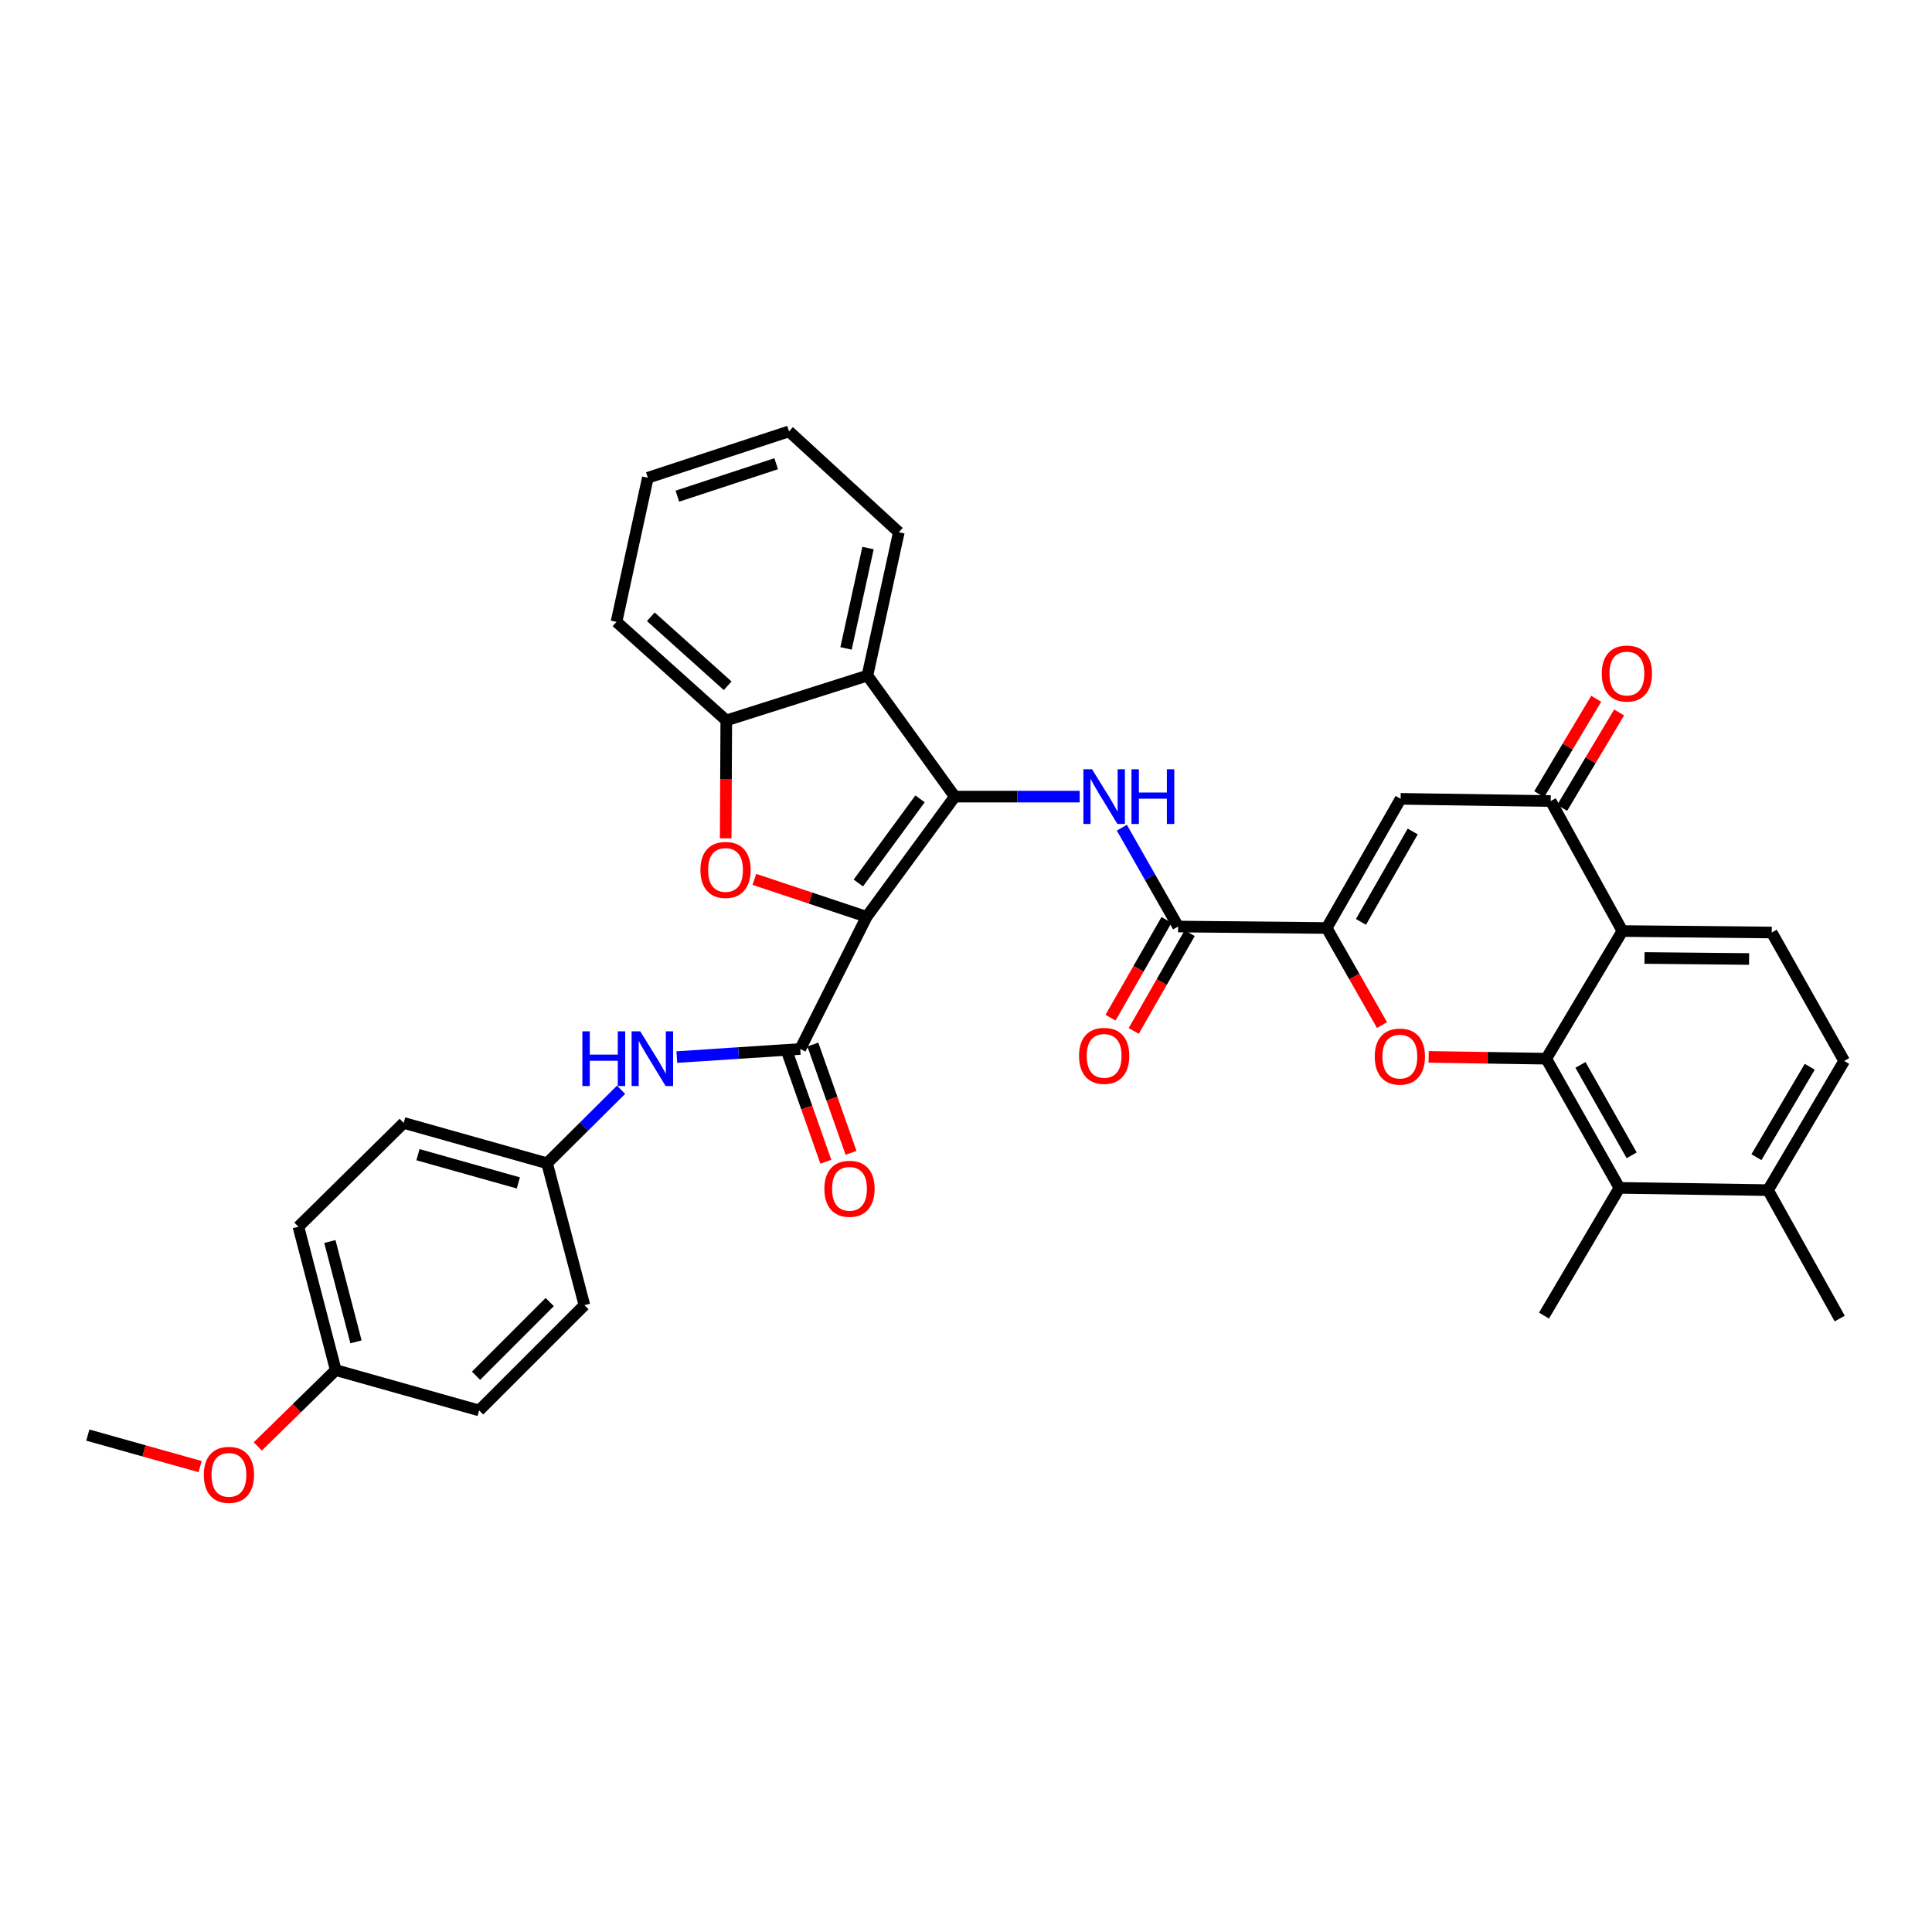 <?xml version='1.0' encoding='iso-8859-1'?>
<svg version='1.1' baseProfile='full'
              xmlns='http://www.w3.org/2000/svg'
                      xmlns:rdkit='http://www.rdkit.org/xml'
                      xmlns:xlink='http://www.w3.org/1999/xlink'
                  xml:space='preserve'
width='1000px' height='1000px' viewBox='0 0 1000 1000'>
<!-- END OF HEADER -->
<rect style='opacity:1.0;fill:#FFFFFF;stroke:none' width='1000' height='1000' x='0' y='0'> </rect>
<path class='bond-0' d='M 448.577,474.542 L 494.201,412.327' style='fill:none;fill-rule:evenodd;stroke:#000000;stroke-width:6px;stroke-linecap:butt;stroke-linejoin:miter;stroke-opacity:1' />
<path class='bond-0' d='M 444.271,457.034 L 476.208,413.483' style='fill:none;fill-rule:evenodd;stroke:#000000;stroke-width:6px;stroke-linecap:butt;stroke-linejoin:miter;stroke-opacity:1' />
<path class='bond-2' d='M 448.577,474.542 L 419.52,464.855' style='fill:none;fill-rule:evenodd;stroke:#000000;stroke-width:6px;stroke-linecap:butt;stroke-linejoin:miter;stroke-opacity:1' />
<path class='bond-2' d='M 419.52,464.855 L 390.464,455.169' style='fill:none;fill-rule:evenodd;stroke:#FF0000;stroke-width:6px;stroke-linecap:butt;stroke-linejoin:miter;stroke-opacity:1' />
<path class='bond-5' d='M 448.577,474.542 L 414.205,542.948' style='fill:none;fill-rule:evenodd;stroke:#000000;stroke-width:6px;stroke-linecap:butt;stroke-linejoin:miter;stroke-opacity:1' />
<path class='bond-6' d='M 494.201,412.327 L 526.519,412.327' style='fill:none;fill-rule:evenodd;stroke:#000000;stroke-width:6px;stroke-linecap:butt;stroke-linejoin:miter;stroke-opacity:1' />
<path class='bond-6' d='M 526.519,412.327 L 558.836,412.327' style='fill:none;fill-rule:evenodd;stroke:#0000FF;stroke-width:6px;stroke-linecap:butt;stroke-linejoin:miter;stroke-opacity:1' />
<path class='bond-9' d='M 494.201,412.327 L 448.976,349.697' style='fill:none;fill-rule:evenodd;stroke:#000000;stroke-width:6px;stroke-linecap:butt;stroke-linejoin:miter;stroke-opacity:1' />
<path class='bond-1' d='M 800.329,547.979 L 769.894,547.51' style='fill:none;fill-rule:evenodd;stroke:#000000;stroke-width:6px;stroke-linecap:butt;stroke-linejoin:miter;stroke-opacity:1' />
<path class='bond-1' d='M 769.894,547.51 L 739.46,547.041' style='fill:none;fill-rule:evenodd;stroke:#FF0000;stroke-width:6px;stroke-linecap:butt;stroke-linejoin:miter;stroke-opacity:1' />
<path class='bond-13' d='M 800.329,547.979 L 838.211,614.84' style='fill:none;fill-rule:evenodd;stroke:#000000;stroke-width:6px;stroke-linecap:butt;stroke-linejoin:miter;stroke-opacity:1' />
<path class='bond-13' d='M 818.041,551.193 L 844.558,597.996' style='fill:none;fill-rule:evenodd;stroke:#000000;stroke-width:6px;stroke-linecap:butt;stroke-linejoin:miter;stroke-opacity:1' />
<path class='bond-38' d='M 800.329,547.979 L 839.747,481.9' style='fill:none;fill-rule:evenodd;stroke:#000000;stroke-width:6px;stroke-linecap:butt;stroke-linejoin:miter;stroke-opacity:1' />
<path class='bond-12' d='M 375.62,433.941 L 375.772,403.417' style='fill:none;fill-rule:evenodd;stroke:#FF0000;stroke-width:6px;stroke-linecap:butt;stroke-linejoin:miter;stroke-opacity:1' />
<path class='bond-12' d='M 375.772,403.417 L 375.923,372.893' style='fill:none;fill-rule:evenodd;stroke:#000000;stroke-width:6px;stroke-linecap:butt;stroke-linejoin:miter;stroke-opacity:1' />
<path class='bond-3' d='M 686.691,480.333 L 609.79,479.573' style='fill:none;fill-rule:evenodd;stroke:#000000;stroke-width:6px;stroke-linecap:butt;stroke-linejoin:miter;stroke-opacity:1' />
<path class='bond-4' d='M 686.691,480.333 L 701.004,505.456' style='fill:none;fill-rule:evenodd;stroke:#000000;stroke-width:6px;stroke-linecap:butt;stroke-linejoin:miter;stroke-opacity:1' />
<path class='bond-4' d='M 701.004,505.456 L 715.317,530.578' style='fill:none;fill-rule:evenodd;stroke:#FF0000;stroke-width:6px;stroke-linecap:butt;stroke-linejoin:miter;stroke-opacity:1' />
<path class='bond-8' d='M 686.691,480.333 L 724.957,413.471' style='fill:none;fill-rule:evenodd;stroke:#000000;stroke-width:6px;stroke-linecap:butt;stroke-linejoin:miter;stroke-opacity:1' />
<path class='bond-8' d='M 704.43,477.171 L 731.216,430.368' style='fill:none;fill-rule:evenodd;stroke:#000000;stroke-width:6px;stroke-linecap:butt;stroke-linejoin:miter;stroke-opacity:1' />
<path class='bond-14' d='M 414.205,542.948 L 382.26,545.047' style='fill:none;fill-rule:evenodd;stroke:#000000;stroke-width:6px;stroke-linecap:butt;stroke-linejoin:miter;stroke-opacity:1' />
<path class='bond-14' d='M 382.26,545.047 L 350.315,547.147' style='fill:none;fill-rule:evenodd;stroke:#0000FF;stroke-width:6px;stroke-linecap:butt;stroke-linejoin:miter;stroke-opacity:1' />
<path class='bond-16' d='M 407.686,545.247 L 417.569,573.275' style='fill:none;fill-rule:evenodd;stroke:#000000;stroke-width:6px;stroke-linecap:butt;stroke-linejoin:miter;stroke-opacity:1' />
<path class='bond-16' d='M 417.569,573.275 L 427.453,601.302' style='fill:none;fill-rule:evenodd;stroke:#FF0000;stroke-width:6px;stroke-linecap:butt;stroke-linejoin:miter;stroke-opacity:1' />
<path class='bond-16' d='M 420.724,540.649 L 430.608,568.677' style='fill:none;fill-rule:evenodd;stroke:#000000;stroke-width:6px;stroke-linecap:butt;stroke-linejoin:miter;stroke-opacity:1' />
<path class='bond-16' d='M 430.608,568.677 L 440.491,596.705' style='fill:none;fill-rule:evenodd;stroke:#FF0000;stroke-width:6px;stroke-linecap:butt;stroke-linejoin:miter;stroke-opacity:1' />
<path class='bond-10' d='M 580.671,428.421 L 595.231,453.997' style='fill:none;fill-rule:evenodd;stroke:#0000FF;stroke-width:6px;stroke-linecap:butt;stroke-linejoin:miter;stroke-opacity:1' />
<path class='bond-10' d='M 595.231,453.997 L 609.79,479.573' style='fill:none;fill-rule:evenodd;stroke:#000000;stroke-width:6px;stroke-linecap:butt;stroke-linejoin:miter;stroke-opacity:1' />
<path class='bond-7' d='M 839.747,481.9 L 802.641,414.624' style='fill:none;fill-rule:evenodd;stroke:#000000;stroke-width:6px;stroke-linecap:butt;stroke-linejoin:miter;stroke-opacity:1' />
<path class='bond-15' d='M 839.747,481.9 L 917.048,482.668' style='fill:none;fill-rule:evenodd;stroke:#000000;stroke-width:6px;stroke-linecap:butt;stroke-linejoin:miter;stroke-opacity:1' />
<path class='bond-15' d='M 851.205,495.84 L 905.315,496.378' style='fill:none;fill-rule:evenodd;stroke:#000000;stroke-width:6px;stroke-linecap:butt;stroke-linejoin:miter;stroke-opacity:1' />
<path class='bond-11' d='M 724.957,413.471 L 802.641,414.624' style='fill:none;fill-rule:evenodd;stroke:#000000;stroke-width:6px;stroke-linecap:butt;stroke-linejoin:miter;stroke-opacity:1' />
<path class='bond-23' d='M 448.976,349.697 L 465.229,275.493' style='fill:none;fill-rule:evenodd;stroke:#000000;stroke-width:6px;stroke-linecap:butt;stroke-linejoin:miter;stroke-opacity:1' />
<path class='bond-23' d='M 437.909,335.609 L 449.285,283.665' style='fill:none;fill-rule:evenodd;stroke:#000000;stroke-width:6px;stroke-linecap:butt;stroke-linejoin:miter;stroke-opacity:1' />
<path class='bond-35' d='M 448.976,349.697 L 375.923,372.893' style='fill:none;fill-rule:evenodd;stroke:#000000;stroke-width:6px;stroke-linecap:butt;stroke-linejoin:miter;stroke-opacity:1' />
<path class='bond-19' d='M 603.791,476.138 L 589.302,501.442' style='fill:none;fill-rule:evenodd;stroke:#000000;stroke-width:6px;stroke-linecap:butt;stroke-linejoin:miter;stroke-opacity:1' />
<path class='bond-19' d='M 589.302,501.442 L 574.812,526.746' style='fill:none;fill-rule:evenodd;stroke:#FF0000;stroke-width:6px;stroke-linecap:butt;stroke-linejoin:miter;stroke-opacity:1' />
<path class='bond-19' d='M 615.789,483.008 L 601.3,508.312' style='fill:none;fill-rule:evenodd;stroke:#000000;stroke-width:6px;stroke-linecap:butt;stroke-linejoin:miter;stroke-opacity:1' />
<path class='bond-19' d='M 601.3,508.312 L 586.81,533.616' style='fill:none;fill-rule:evenodd;stroke:#FF0000;stroke-width:6px;stroke-linecap:butt;stroke-linejoin:miter;stroke-opacity:1' />
<path class='bond-18' d='M 808.577,418.166 L 823.316,393.469' style='fill:none;fill-rule:evenodd;stroke:#000000;stroke-width:6px;stroke-linecap:butt;stroke-linejoin:miter;stroke-opacity:1' />
<path class='bond-18' d='M 823.316,393.469 L 838.054,368.771' style='fill:none;fill-rule:evenodd;stroke:#FF0000;stroke-width:6px;stroke-linecap:butt;stroke-linejoin:miter;stroke-opacity:1' />
<path class='bond-18' d='M 796.705,411.081 L 811.444,386.384' style='fill:none;fill-rule:evenodd;stroke:#000000;stroke-width:6px;stroke-linecap:butt;stroke-linejoin:miter;stroke-opacity:1' />
<path class='bond-18' d='M 811.444,386.384 L 826.182,361.686' style='fill:none;fill-rule:evenodd;stroke:#FF0000;stroke-width:6px;stroke-linecap:butt;stroke-linejoin:miter;stroke-opacity:1' />
<path class='bond-29' d='M 375.923,372.893 L 319.1,321.87' style='fill:none;fill-rule:evenodd;stroke:#000000;stroke-width:6px;stroke-linecap:butt;stroke-linejoin:miter;stroke-opacity:1' />
<path class='bond-29' d='M 376.637,354.953 L 336.861,319.236' style='fill:none;fill-rule:evenodd;stroke:#000000;stroke-width:6px;stroke-linecap:butt;stroke-linejoin:miter;stroke-opacity:1' />
<path class='bond-17' d='M 838.211,614.84 L 915.12,616.008' style='fill:none;fill-rule:evenodd;stroke:#000000;stroke-width:6px;stroke-linecap:butt;stroke-linejoin:miter;stroke-opacity:1' />
<path class='bond-28' d='M 838.211,614.84 L 799.177,680.95' style='fill:none;fill-rule:evenodd;stroke:#000000;stroke-width:6px;stroke-linecap:butt;stroke-linejoin:miter;stroke-opacity:1' />
<path class='bond-21' d='M 321.468,564.059 L 302.319,583.078' style='fill:none;fill-rule:evenodd;stroke:#0000FF;stroke-width:6px;stroke-linecap:butt;stroke-linejoin:miter;stroke-opacity:1' />
<path class='bond-21' d='M 302.319,583.078 L 283.169,602.098' style='fill:none;fill-rule:evenodd;stroke:#000000;stroke-width:6px;stroke-linecap:butt;stroke-linejoin:miter;stroke-opacity:1' />
<path class='bond-20' d='M 917.048,482.668 L 954.545,549.146' style='fill:none;fill-rule:evenodd;stroke:#000000;stroke-width:6px;stroke-linecap:butt;stroke-linejoin:miter;stroke-opacity:1' />
<path class='bond-31' d='M 915.12,616.008 L 952.234,682.486' style='fill:none;fill-rule:evenodd;stroke:#000000;stroke-width:6px;stroke-linecap:butt;stroke-linejoin:miter;stroke-opacity:1' />
<path class='bond-39' d='M 915.12,616.008 L 954.545,549.146' style='fill:none;fill-rule:evenodd;stroke:#000000;stroke-width:6px;stroke-linecap:butt;stroke-linejoin:miter;stroke-opacity:1' />
<path class='bond-39' d='M 909.124,598.956 L 936.722,552.153' style='fill:none;fill-rule:evenodd;stroke:#000000;stroke-width:6px;stroke-linecap:butt;stroke-linejoin:miter;stroke-opacity:1' />
<path class='bond-24' d='M 283.169,602.098 L 302.487,675.55' style='fill:none;fill-rule:evenodd;stroke:#000000;stroke-width:6px;stroke-linecap:butt;stroke-linejoin:miter;stroke-opacity:1' />
<path class='bond-25' d='M 283.169,602.098 L 208.949,581.221' style='fill:none;fill-rule:evenodd;stroke:#000000;stroke-width:6px;stroke-linecap:butt;stroke-linejoin:miter;stroke-opacity:1' />
<path class='bond-25' d='M 268.293,612.276 L 216.339,597.662' style='fill:none;fill-rule:evenodd;stroke:#000000;stroke-width:6px;stroke-linecap:butt;stroke-linejoin:miter;stroke-opacity:1' />
<path class='bond-22' d='M 173.779,709.161 L 154.461,634.957' style='fill:none;fill-rule:evenodd;stroke:#000000;stroke-width:6px;stroke-linecap:butt;stroke-linejoin:miter;stroke-opacity:1' />
<path class='bond-22' d='M 184.261,694.548 L 170.738,642.604' style='fill:none;fill-rule:evenodd;stroke:#000000;stroke-width:6px;stroke-linecap:butt;stroke-linejoin:miter;stroke-opacity:1' />
<path class='bond-30' d='M 173.779,709.161 L 153.602,728.917' style='fill:none;fill-rule:evenodd;stroke:#000000;stroke-width:6px;stroke-linecap:butt;stroke-linejoin:miter;stroke-opacity:1' />
<path class='bond-30' d='M 153.602,728.917 L 133.426,748.673' style='fill:none;fill-rule:evenodd;stroke:#FF0000;stroke-width:6px;stroke-linecap:butt;stroke-linejoin:miter;stroke-opacity:1' />
<path class='bond-37' d='M 173.779,709.161 L 247.999,730.038' style='fill:none;fill-rule:evenodd;stroke:#000000;stroke-width:6px;stroke-linecap:butt;stroke-linejoin:miter;stroke-opacity:1' />
<path class='bond-33' d='M 465.229,275.493 L 408.39,223.286' style='fill:none;fill-rule:evenodd;stroke:#000000;stroke-width:6px;stroke-linecap:butt;stroke-linejoin:miter;stroke-opacity:1' />
<path class='bond-27' d='M 302.487,675.55 L 247.999,730.038' style='fill:none;fill-rule:evenodd;stroke:#000000;stroke-width:6px;stroke-linecap:butt;stroke-linejoin:miter;stroke-opacity:1' />
<path class='bond-27' d='M 284.537,673.947 L 246.396,712.089' style='fill:none;fill-rule:evenodd;stroke:#000000;stroke-width:6px;stroke-linecap:butt;stroke-linejoin:miter;stroke-opacity:1' />
<path class='bond-26' d='M 208.949,581.221 L 154.461,634.957' style='fill:none;fill-rule:evenodd;stroke:#000000;stroke-width:6px;stroke-linecap:butt;stroke-linejoin:miter;stroke-opacity:1' />
<path class='bond-34' d='M 319.1,321.87 L 335.322,247.281' style='fill:none;fill-rule:evenodd;stroke:#000000;stroke-width:6px;stroke-linecap:butt;stroke-linejoin:miter;stroke-opacity:1' />
<path class='bond-32' d='M 103.595,759.115 L 74.525,750.955' style='fill:none;fill-rule:evenodd;stroke:#FF0000;stroke-width:6px;stroke-linecap:butt;stroke-linejoin:miter;stroke-opacity:1' />
<path class='bond-32' d='M 74.525,750.955 L 45.455,742.796' style='fill:none;fill-rule:evenodd;stroke:#000000;stroke-width:6px;stroke-linecap:butt;stroke-linejoin:miter;stroke-opacity:1' />
<path class='bond-36' d='M 408.39,223.286 L 335.322,247.281' style='fill:none;fill-rule:evenodd;stroke:#000000;stroke-width:6px;stroke-linecap:butt;stroke-linejoin:miter;stroke-opacity:1' />
<path class='bond-36' d='M 401.744,240.02 L 350.596,256.817' style='fill:none;fill-rule:evenodd;stroke:#000000;stroke-width:6px;stroke-linecap:butt;stroke-linejoin:miter;stroke-opacity:1' />
<path  class='atom-3' d='M 362.539 450.274
Q 362.539 443.474, 365.899 439.674
Q 369.259 435.874, 375.539 435.874
Q 381.819 435.874, 385.179 439.674
Q 388.539 443.474, 388.539 450.274
Q 388.539 457.154, 385.139 461.074
Q 381.739 464.954, 375.539 464.954
Q 369.299 464.954, 365.899 461.074
Q 362.539 457.194, 362.539 450.274
M 375.539 461.754
Q 379.859 461.754, 382.179 458.874
Q 384.539 455.954, 384.539 450.274
Q 384.539 444.714, 382.179 441.914
Q 379.859 439.074, 375.539 439.074
Q 371.219 439.074, 368.859 441.874
Q 366.539 444.674, 366.539 450.274
Q 366.539 455.994, 368.859 458.874
Q 371.219 461.754, 375.539 461.754
' fill='#FF0000'/>
<path  class='atom-5' d='M 711.565 546.891
Q 711.565 540.091, 714.925 536.291
Q 718.285 532.491, 724.565 532.491
Q 730.845 532.491, 734.205 536.291
Q 737.565 540.091, 737.565 546.891
Q 737.565 553.771, 734.165 557.691
Q 730.765 561.571, 724.565 561.571
Q 718.325 561.571, 714.925 557.691
Q 711.565 553.811, 711.565 546.891
M 724.565 558.371
Q 728.885 558.371, 731.205 555.491
Q 733.565 552.571, 733.565 546.891
Q 733.565 541.331, 731.205 538.531
Q 728.885 535.691, 724.565 535.691
Q 720.245 535.691, 717.885 538.491
Q 715.565 541.291, 715.565 546.891
Q 715.565 552.611, 717.885 555.491
Q 720.245 558.371, 724.565 558.371
' fill='#FF0000'/>
<path  class='atom-7' d='M 565.249 398.167
L 574.529 413.167
Q 575.449 414.647, 576.929 417.327
Q 578.409 420.007, 578.489 420.167
L 578.489 398.167
L 582.249 398.167
L 582.249 426.487
L 578.369 426.487
L 568.409 410.087
Q 567.249 408.167, 566.009 405.967
Q 564.809 403.767, 564.449 403.087
L 564.449 426.487
L 560.769 426.487
L 560.769 398.167
L 565.249 398.167
' fill='#0000FF'/>
<path  class='atom-7' d='M 585.649 398.167
L 589.489 398.167
L 589.489 410.207
L 603.969 410.207
L 603.969 398.167
L 607.809 398.167
L 607.809 426.487
L 603.969 426.487
L 603.969 413.407
L 589.489 413.407
L 589.489 426.487
L 585.649 426.487
L 585.649 398.167
' fill='#0000FF'/>
<path  class='atom-15' d='M 301.437 533.819
L 305.277 533.819
L 305.277 545.859
L 319.757 545.859
L 319.757 533.819
L 323.597 533.819
L 323.597 562.139
L 319.757 562.139
L 319.757 549.059
L 305.277 549.059
L 305.277 562.139
L 301.437 562.139
L 301.437 533.819
' fill='#0000FF'/>
<path  class='atom-15' d='M 331.397 533.819
L 340.677 548.819
Q 341.597 550.299, 343.077 552.979
Q 344.557 555.659, 344.637 555.819
L 344.637 533.819
L 348.397 533.819
L 348.397 562.139
L 344.517 562.139
L 334.557 545.739
Q 333.397 543.819, 332.157 541.619
Q 330.957 539.419, 330.597 538.739
L 330.597 562.139
L 326.917 562.139
L 326.917 533.819
L 331.397 533.819
' fill='#0000FF'/>
<path  class='atom-17' d='M 426.698 615.32
Q 426.698 608.52, 430.058 604.72
Q 433.418 600.92, 439.698 600.92
Q 445.978 600.92, 449.338 604.72
Q 452.698 608.52, 452.698 615.32
Q 452.698 622.2, 449.298 626.12
Q 445.898 630, 439.698 630
Q 433.458 630, 430.058 626.12
Q 426.698 622.24, 426.698 615.32
M 439.698 626.8
Q 444.018 626.8, 446.338 623.92
Q 448.698 621, 448.698 615.32
Q 448.698 609.76, 446.338 606.96
Q 444.018 604.12, 439.698 604.12
Q 435.378 604.12, 433.018 606.92
Q 430.698 609.72, 430.698 615.32
Q 430.698 621.04, 433.018 623.92
Q 435.378 626.8, 439.698 626.8
' fill='#FF0000'/>
<path  class='atom-19' d='M 829.075 348.625
Q 829.075 341.825, 832.435 338.025
Q 835.795 334.225, 842.075 334.225
Q 848.355 334.225, 851.715 338.025
Q 855.075 341.825, 855.075 348.625
Q 855.075 355.505, 851.675 359.425
Q 848.275 363.305, 842.075 363.305
Q 835.835 363.305, 832.435 359.425
Q 829.075 355.545, 829.075 348.625
M 842.075 360.105
Q 846.395 360.105, 848.715 357.225
Q 851.075 354.305, 851.075 348.625
Q 851.075 343.065, 848.715 340.265
Q 846.395 337.425, 842.075 337.425
Q 837.755 337.425, 835.395 340.225
Q 833.075 343.025, 833.075 348.625
Q 833.075 354.345, 835.395 357.225
Q 837.755 360.105, 842.075 360.105
' fill='#FF0000'/>
<path  class='atom-20' d='M 558.509 546.507
Q 558.509 539.707, 561.869 535.907
Q 565.229 532.107, 571.509 532.107
Q 577.789 532.107, 581.149 535.907
Q 584.509 539.707, 584.509 546.507
Q 584.509 553.387, 581.109 557.307
Q 577.709 561.187, 571.509 561.187
Q 565.269 561.187, 561.869 557.307
Q 558.509 553.427, 558.509 546.507
M 571.509 557.987
Q 575.829 557.987, 578.149 555.107
Q 580.509 552.187, 580.509 546.507
Q 580.509 540.947, 578.149 538.147
Q 575.829 535.307, 571.509 535.307
Q 567.189 535.307, 564.829 538.107
Q 562.509 540.907, 562.509 546.507
Q 562.509 552.227, 564.829 555.107
Q 567.189 557.987, 571.509 557.987
' fill='#FF0000'/>
<path  class='atom-31' d='M 105.492 763.376
Q 105.492 756.576, 108.852 752.776
Q 112.212 748.976, 118.492 748.976
Q 124.772 748.976, 128.132 752.776
Q 131.492 756.576, 131.492 763.376
Q 131.492 770.256, 128.092 774.176
Q 124.692 778.056, 118.492 778.056
Q 112.252 778.056, 108.852 774.176
Q 105.492 770.296, 105.492 763.376
M 118.492 774.856
Q 122.812 774.856, 125.132 771.976
Q 127.492 769.056, 127.492 763.376
Q 127.492 757.816, 125.132 755.016
Q 122.812 752.176, 118.492 752.176
Q 114.172 752.176, 111.812 754.976
Q 109.492 757.776, 109.492 763.376
Q 109.492 769.096, 111.812 771.976
Q 114.172 774.856, 118.492 774.856
' fill='#FF0000'/>
</svg>
